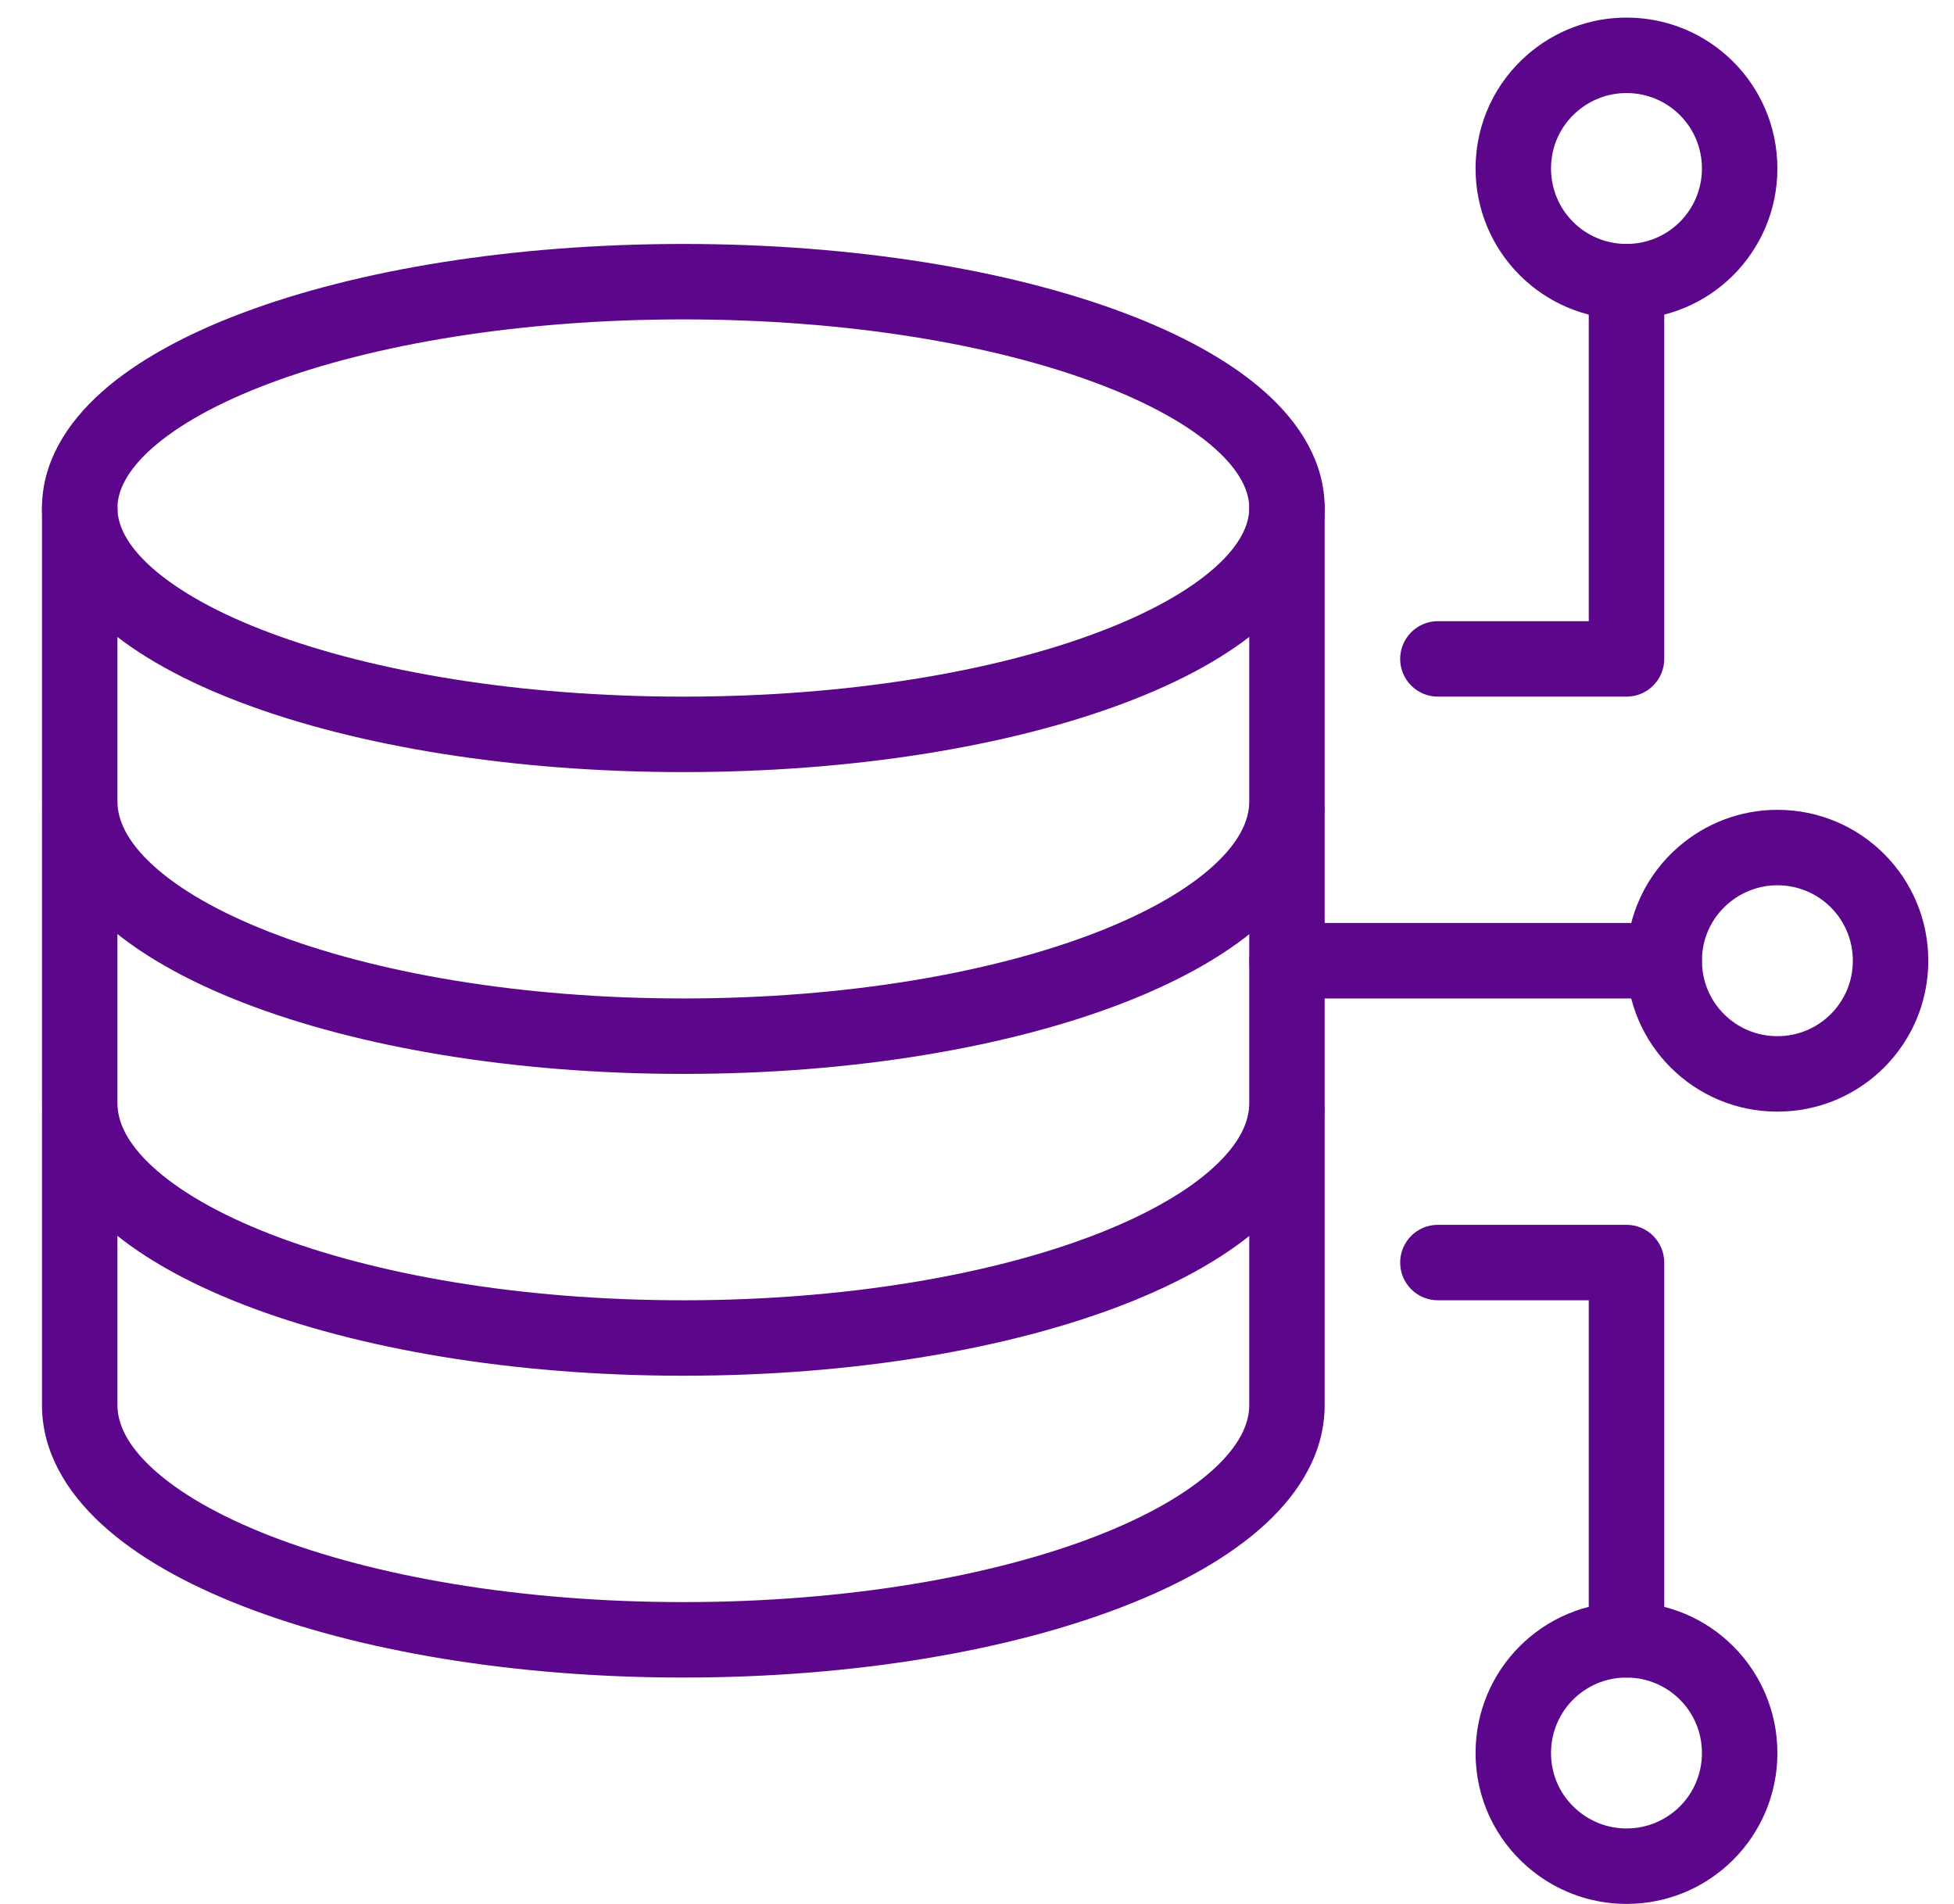 <svg xmlns="http://www.w3.org/2000/svg" width="39" height="38" viewBox="0 0 39 38" fill="none">
  <g clip-path="url(#clip0_3190_5372)">
    <path fill-rule="evenodd" clip-rule="evenodd" d="M33.508 16.896C34.03 16.444 34.722 16.163 35.475 16.163C37.141 16.163 38.487 17.509 38.487 19.175C38.487 20.841 37.141 22.187 35.475 22.187C33.809 22.187 32.463 20.841 32.463 19.175C32.463 18.264 32.866 17.448 33.508 16.896ZM35.475 17.669C35.099 17.669 34.753 17.81 34.492 18.035L34.49 18.037L34.49 18.037C34.169 18.313 33.969 18.717 33.969 19.175C33.969 20.009 34.641 20.681 35.475 20.681C36.309 20.681 36.981 20.009 36.981 19.175C36.981 18.341 36.309 17.669 35.475 17.669Z" fill="#5C068C"/>
    <path fill-rule="evenodd" clip-rule="evenodd" d="M30.496 1.083C31.018 0.632 31.71 0.351 32.463 0.351C34.129 0.351 35.475 1.697 35.475 3.363C35.475 5.028 34.129 6.374 32.463 6.374C30.797 6.374 29.451 5.028 29.451 3.363C29.451 2.451 29.854 1.635 30.496 1.083ZM32.463 1.857C32.087 1.857 31.741 1.997 31.48 2.223L31.478 2.224L31.478 2.224C31.157 2.5 30.957 2.904 30.957 3.363C30.957 4.197 31.629 4.869 32.463 4.869C33.297 4.869 33.969 4.197 33.969 3.363C33.969 2.528 33.297 1.857 32.463 1.857Z" fill="#5C068C"/>
    <path fill-rule="evenodd" clip-rule="evenodd" d="M32.463 33.482C31.629 33.482 30.957 34.154 30.957 34.988C30.957 35.446 31.157 35.85 31.478 36.126L31.48 36.128C31.741 36.353 32.087 36.494 32.463 36.494C33.297 36.494 33.969 35.822 33.969 34.988C33.969 34.154 33.297 33.482 32.463 33.482ZM29.451 34.988C29.451 33.322 30.797 31.976 32.463 31.976C34.129 31.976 35.475 33.322 35.475 34.988C35.475 36.654 34.129 38 32.463 38C31.71 38 31.018 37.719 30.496 37.267C29.854 36.715 29.451 35.9 29.451 34.988Z" fill="#5C068C"/>
    <path fill-rule="evenodd" clip-rule="evenodd" d="M3.037 8.944C2.52 9.403 2.344 9.808 2.344 10.139C2.344 10.471 2.52 10.876 3.037 11.335C3.554 11.792 4.343 12.239 5.384 12.629C7.46 13.408 10.378 13.904 13.639 13.904C16.899 13.904 19.818 13.408 21.893 12.629C22.934 12.239 23.724 11.792 24.24 11.335C24.757 10.876 24.934 10.471 24.934 10.139C24.934 9.808 24.757 9.403 24.24 8.944C23.724 8.487 22.934 8.04 21.893 7.65C19.818 6.871 16.899 6.375 13.639 6.375C10.378 6.375 7.46 6.871 5.384 7.65C4.343 8.04 3.554 8.487 3.037 8.944ZM4.855 6.24C7.14 5.383 10.245 4.869 13.639 4.869C17.032 4.869 20.138 5.383 22.422 6.24C23.562 6.667 24.536 7.194 25.239 7.817C25.942 8.44 26.439 9.223 26.439 10.139C26.439 11.056 25.942 11.839 25.239 12.461C24.536 13.085 23.562 13.612 22.422 14.039C20.138 14.896 17.032 15.41 13.639 15.41C10.245 15.41 7.14 14.896 4.855 14.039C3.716 13.612 2.741 13.085 2.038 12.461C1.336 11.839 0.838 11.056 0.838 10.139C0.838 9.223 1.336 8.44 2.038 7.817C2.741 7.194 3.716 6.667 4.855 6.24Z" fill="#5C068C"/>
    <path fill-rule="evenodd" clip-rule="evenodd" d="M24.934 19.175C24.934 18.759 25.271 18.422 25.687 18.422H33.216C33.632 18.422 33.969 18.759 33.969 19.175C33.969 19.591 33.632 19.928 33.216 19.928H25.687C25.271 19.928 24.934 19.591 24.934 19.175Z" fill="#5C068C"/>
    <path fill-rule="evenodd" clip-rule="evenodd" d="M32.464 4.869C32.879 4.869 33.217 5.206 33.217 5.622V13.151C33.217 13.567 32.879 13.904 32.464 13.904H28.698C28.283 13.904 27.946 13.567 27.946 13.151C27.946 12.736 28.283 12.398 28.698 12.398H31.71V5.622C31.71 5.206 32.048 4.869 32.464 4.869Z" fill="#5C068C"/>
    <path fill-rule="evenodd" clip-rule="evenodd" d="M27.946 25.199C27.946 24.783 28.283 24.446 28.698 24.446H32.464C32.879 24.446 33.217 24.783 33.217 25.199V32.729C33.217 33.145 32.879 33.482 32.464 33.482C32.048 33.482 31.71 33.145 31.71 32.729V25.952H28.698C28.283 25.952 27.946 25.615 27.946 25.199Z" fill="#5C068C"/>
    <path fill-rule="evenodd" clip-rule="evenodd" d="M1.591 21.434C2.007 21.434 2.344 21.771 2.344 22.187V28.045C2.344 28.409 2.531 28.838 3.047 29.312C3.564 29.787 4.353 30.25 5.392 30.654C7.465 31.46 10.38 31.976 13.639 31.976C16.898 31.976 19.813 31.462 21.886 30.657C22.925 30.253 23.714 29.791 24.23 29.316C24.746 28.841 24.934 28.411 24.934 28.045V22.187C24.934 21.771 25.271 21.434 25.686 21.434C26.102 21.434 26.439 21.771 26.439 22.187V28.045C26.439 28.975 25.953 29.778 25.25 30.424C24.547 31.07 23.573 31.617 22.431 32.06C20.145 32.949 17.036 33.482 13.639 33.482C10.241 33.482 7.133 32.947 4.846 32.057C3.705 31.614 2.73 31.067 2.028 30.421C1.325 29.775 0.838 28.973 0.838 28.045V22.187C0.838 21.771 1.175 21.434 1.591 21.434Z" fill="#5C068C"/>
    <path fill-rule="evenodd" clip-rule="evenodd" d="M1.591 15.41C2.007 15.41 2.344 15.747 2.344 16.163V22.021C2.344 22.385 2.531 22.814 3.047 23.288C3.564 23.763 4.353 24.226 5.392 24.63C7.465 25.436 10.38 25.952 13.639 25.952C16.898 25.952 19.813 25.438 21.886 24.633C22.925 24.229 23.714 23.767 24.23 23.292C24.746 22.817 24.934 22.387 24.934 22.021V16.163C24.934 15.747 25.271 15.41 25.686 15.41C26.102 15.41 26.439 15.747 26.439 16.163V22.021C26.439 22.951 25.953 23.754 25.25 24.4C24.547 25.046 23.573 25.593 22.431 26.037C20.145 26.925 17.036 27.458 13.639 27.458C10.241 27.458 7.133 26.923 4.846 26.034C3.705 25.59 2.73 25.043 2.028 24.397C1.325 23.751 0.838 22.949 0.838 22.021V16.163C0.838 15.747 1.175 15.41 1.591 15.41Z" fill="#5C068C"/>
    <path fill-rule="evenodd" clip-rule="evenodd" d="M1.591 9.386C2.007 9.386 2.344 9.724 2.344 10.139V15.998C2.344 16.361 2.531 16.79 3.047 17.265C3.564 17.74 4.353 18.202 5.392 18.606C7.465 19.413 10.38 19.928 13.639 19.928C16.898 19.928 19.813 19.414 21.886 18.609C22.925 18.205 23.714 17.743 24.23 17.268C24.746 16.794 24.934 16.364 24.934 15.998V10.139C24.934 9.724 25.271 9.386 25.686 9.386C26.102 9.386 26.439 9.724 26.439 10.139V15.998C26.439 16.927 25.953 17.73 25.25 18.377C24.547 19.023 23.573 19.569 22.431 20.013C20.145 20.901 17.036 21.434 13.639 21.434C10.241 21.434 7.133 20.899 4.846 20.01C3.705 19.566 2.73 19.019 2.028 18.373C1.325 17.728 0.838 16.926 0.838 15.998V10.139C0.838 9.724 1.175 9.386 1.591 9.386Z" fill="#5C068C"/>
  </g>
  <defs>
    <clipPath id="clip0_3190_5372">
      <rect width="37.649" height="37.649" fill="white" transform="translate(0.838 0.351)"/>
    </clipPath>
  </defs>
</svg>
